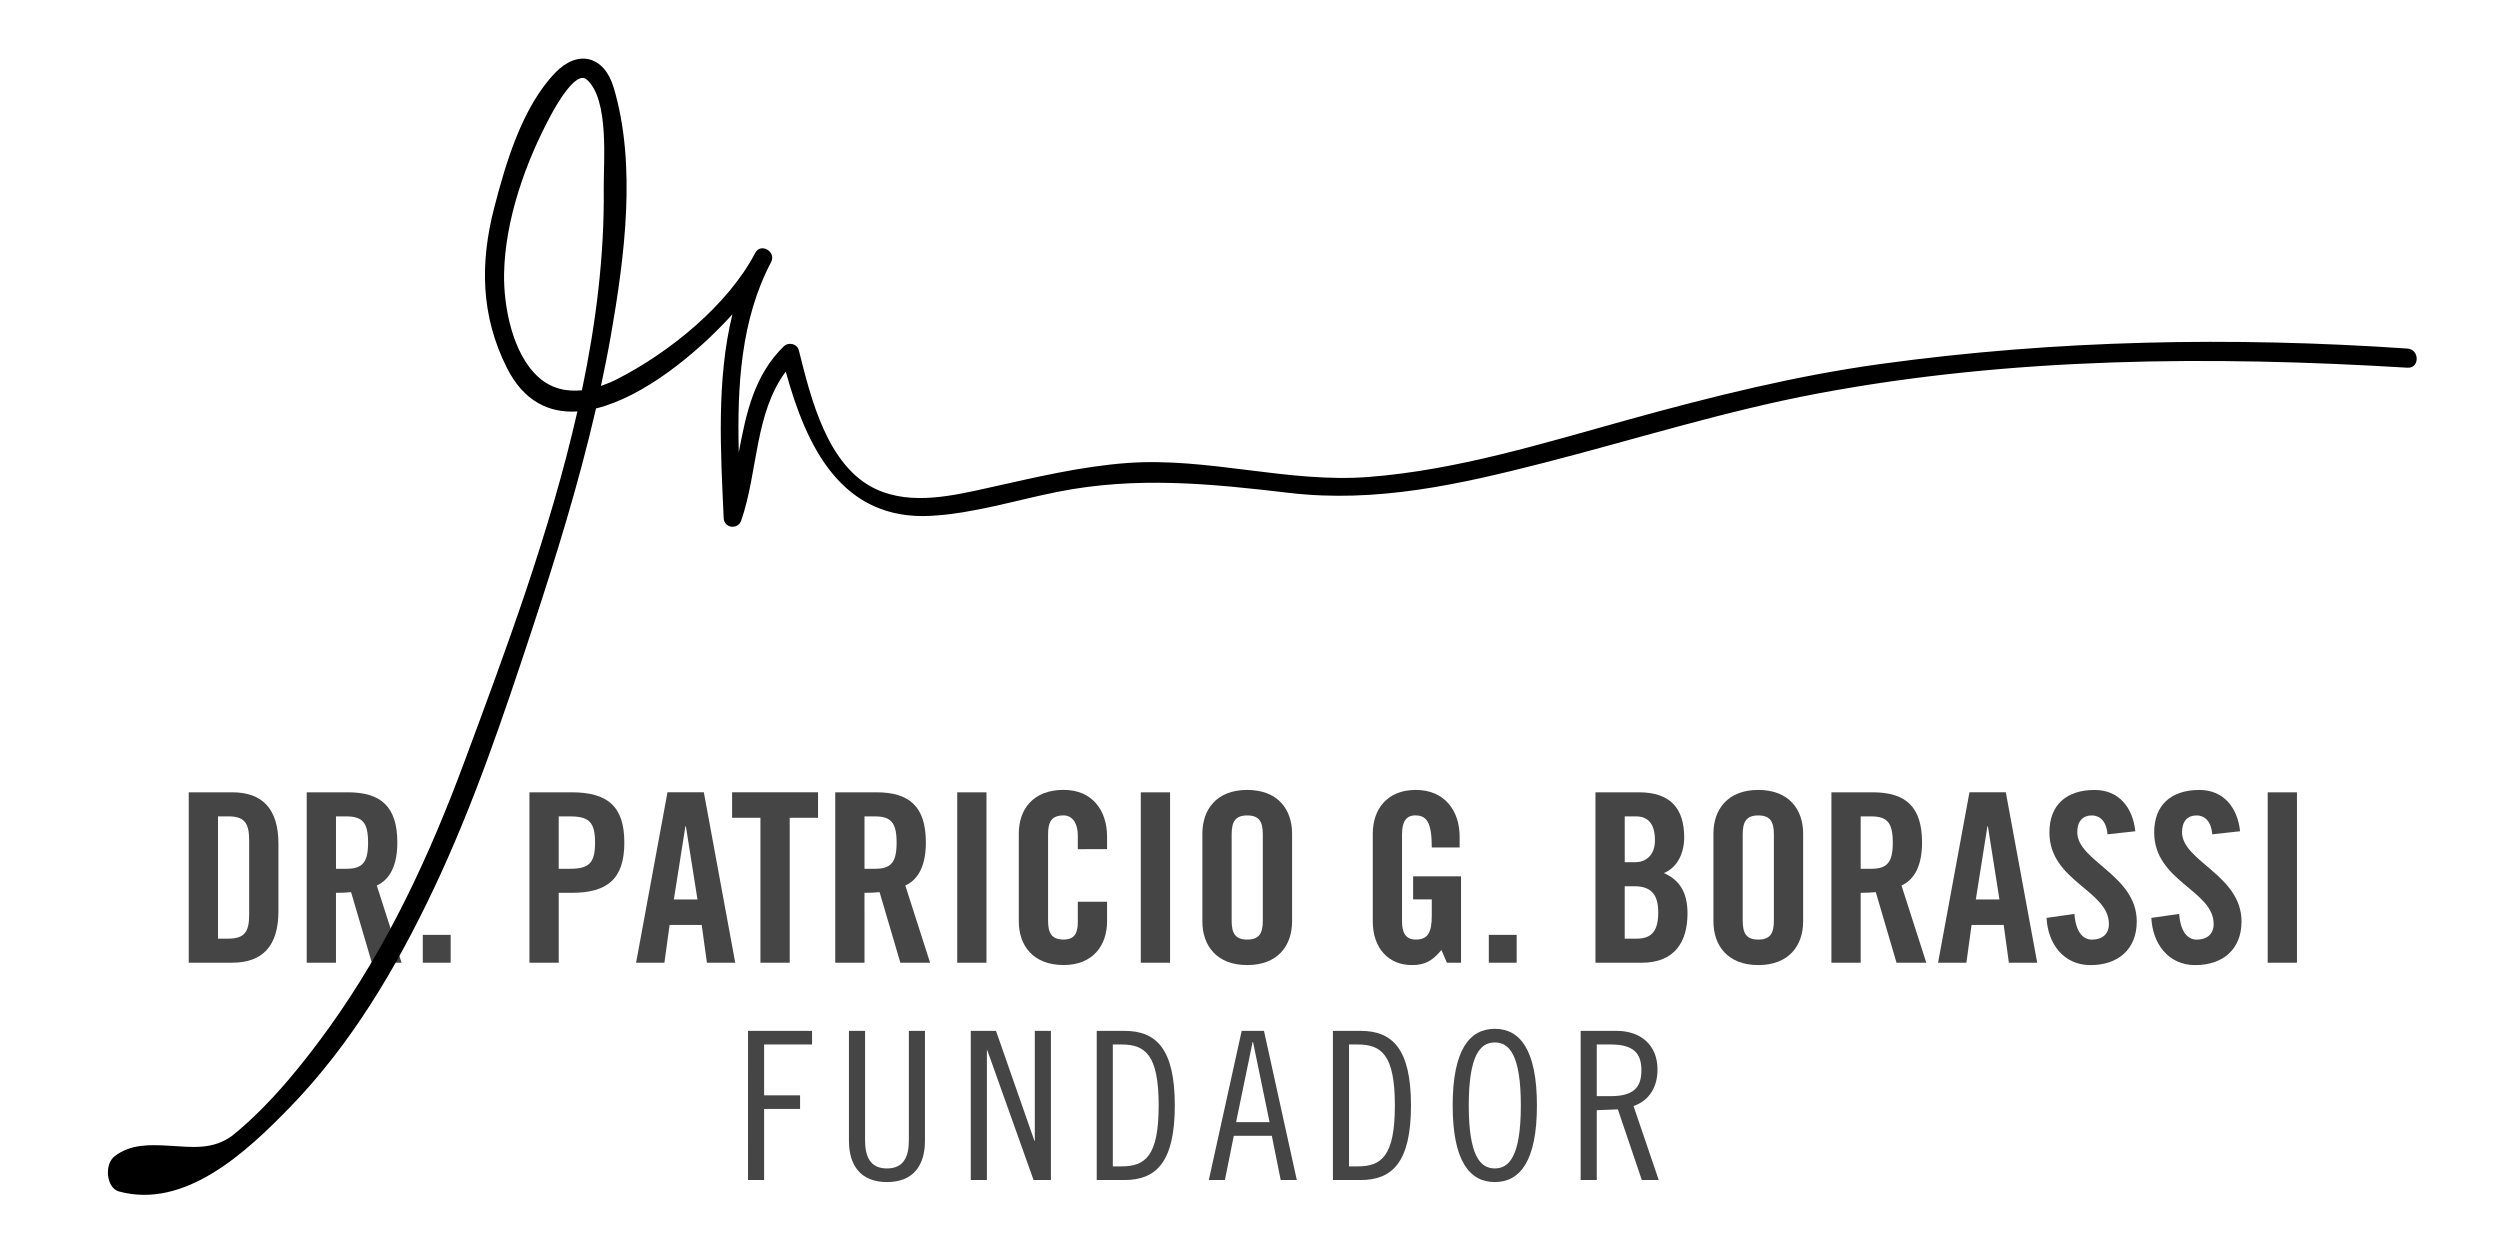 <?xml version="1.0" encoding="utf-8"?>
<!-- Generator: Adobe Illustrator 16.0.0, SVG Export Plug-In . SVG Version: 6.00 Build 0)  -->
<!DOCTYPE svg PUBLIC "-//W3C//DTD SVG 1.1//EN" "http://www.w3.org/Graphics/SVG/1.1/DTD/svg11.dtd">
<svg version="1.1" xmlns="http://www.w3.org/2000/svg" xmlns:xlink="http://www.w3.org/1999/xlink" x="0px" y="0px"
	 width="169.525px" height="84.02px" viewBox="0 0 169.525 84.02" enable-background="new 0 0 169.525 84.02" xml:space="preserve">
<g id="Layer_1">
	<g>
		<path fill="#454545" d="M12.798,53.726h2.945c2.049,0,3.137,1.119,3.137,3.488v4.578c0,2.369-1.088,3.489-3.137,3.489h-2.945
			V53.726z M14.783,63.649h0.688c1.057,0,1.425-0.4,1.425-1.616v-5.059c0-1.217-0.368-1.616-1.425-1.616h-0.688V63.649z"/>
		<path fill="#454545" d="M22.783,65.282h-1.985V53.726h2.785c2.225,0,3.36,0.943,3.36,3.408c0,1.856-0.72,2.609-1.393,2.913
			l1.681,5.234h-2.017l-1.408-4.786c-0.256,0.032-0.672,0.048-1.023,0.048V65.282z M22.783,58.912h0.703
			c1.072,0,1.474-0.4,1.474-1.777c0-1.376-0.4-1.775-1.474-1.775h-0.703V58.912z"/>
		<path fill="#454545" d="M28.67,65.282v-1.889h1.889v1.889H28.67z"/>
		<path fill="#454545" d="M35.901,65.282V53.726h2.85c2.449,0,3.585,0.943,3.585,3.408c0,2.466-1.137,3.409-3.585,3.409h-0.864
			v4.738H35.901z M37.886,58.912h0.768c1.298,0,1.697-0.4,1.697-1.777c0-1.376-0.399-1.775-1.697-1.775h-0.768V58.912z"/>
		<path fill="#454545" d="M45.054,65.282h-1.921l2.129-11.557h2.465l2.129,11.557h-1.921l-0.352-2.562h-2.178L45.054,65.282z
			 M45.694,60.992h1.602L46.51,56.03h-0.032L45.694,60.992z"/>
		<path fill="#454545" d="M51.565,55.454h-1.921v-1.729h5.827v1.729H53.55v9.828h-1.985V55.454z"/>
		<path fill="#454545" d="M58.622,65.282h-1.985V53.726h2.785c2.225,0,3.361,0.943,3.361,3.408c0,1.856-0.721,2.609-1.394,2.913
			l1.681,5.234h-2.017l-1.409-4.786c-0.256,0.032-0.672,0.048-1.023,0.048L58.622,65.282L58.622,65.282z M58.622,58.912h0.704
			c1.071,0,1.473-0.4,1.473-1.777c0-1.376-0.4-1.775-1.473-1.775h-0.704V58.912z"/>
		<path fill="#454545" d="M64.909,65.282V53.726h1.984v11.557L64.909,65.282L64.909,65.282z"/>
		<path fill="#454545" d="M73.086,57.583v-0.896c0-0.978-0.448-1.394-0.96-1.394c-0.8,0-1.057,0.416-1.057,1.281v5.857
			c0,0.864,0.257,1.28,1.057,1.28c0.72,0,0.96-0.416,0.96-1.169v-1.393h1.984v1.329c0,1.632-0.96,2.961-2.944,2.961
			c-2.081,0-3.041-1.329-3.041-2.961v-5.955c0-1.633,0.96-2.961,3.041-2.961c1.984,0,2.944,1.439,2.944,3.169v0.849L73.086,57.583
			L73.086,57.583z"/>
		<path fill="#454545" d="M77.357,65.282V53.726h1.985v11.557L77.357,65.282L77.357,65.282z"/>
		<path fill="#454545" d="M81.533,56.526c0-1.633,0.96-2.961,3.041-2.961c2.08,0,3.042,1.328,3.042,2.961v5.955
			c0,1.632-0.96,2.961-3.042,2.961c-2.081,0-3.041-1.329-3.041-2.961V56.526z M83.518,62.433c0,0.864,0.256,1.28,1.057,1.28
			c0.8,0,1.057-0.416,1.057-1.28v-5.857c0-0.865-0.256-1.281-1.057-1.281c-0.802,0-1.057,0.416-1.057,1.281V62.433z"/>
		<path fill="#454545" d="M95.822,59.424h3.25v5.858h-0.96l-0.367-0.864c-0.593,0.704-1.072,1.024-2,1.024
			c-1.569,0-2.657-1.12-2.657-2.961v-5.955c0-1.633,0.96-2.961,2.913-2.961c1.984,0,2.977,1.439,2.977,3.169v0.735h-1.889
			c0-1.729-0.353-2.177-1.136-2.177c-0.48,0-0.881,0.288-0.881,1.266v5.938c0,0.736,0.24,1.217,0.929,1.217
			c0.8,0,1.088-0.447,1.088-1.601v-1.121h-1.265v-1.567H95.822z"/>
		<path fill="#454545" d="M100.957,65.282v-1.889h1.889v1.889H100.957z"/>
		<path fill="#454545" d="M108.188,53.726h2.945c2.129,0,3.073,1.089,3.073,3.058c0,0.992-0.417,2.032-1.377,2.417
			c1.009,0.447,1.601,1.248,1.601,2.736c0,1.904-0.849,3.346-3.104,3.346h-3.138V53.726L108.188,53.726z M110.173,58.464h0.72
			c0.752,0,1.329-0.513,1.329-1.473c0-1.073-0.417-1.633-1.297-1.633h-0.752V58.464z M110.173,63.649h0.832
			c1.057,0,1.44-0.608,1.44-1.776c0-1.185-0.447-1.777-1.633-1.777h-0.64V63.649z"/>
		<path fill="#454545" d="M116.188,56.526c0-1.633,0.96-2.961,3.041-2.961s3.042,1.328,3.042,2.961v5.955
			c0,1.632-0.96,2.961-3.042,2.961c-2.081,0-3.041-1.329-3.041-2.961V56.526z M118.173,62.433c0,0.864,0.256,1.28,1.056,1.28
			s1.058-0.416,1.058-1.28v-5.857c0-0.865-0.257-1.281-1.058-1.281s-1.056,0.416-1.056,1.281V62.433z"/>
		<path fill="#454545" d="M126.173,65.282h-1.985V53.726h2.785c2.226,0,3.361,0.943,3.361,3.408c0,1.856-0.721,2.609-1.394,2.913
			l1.682,5.234h-2.018l-1.408-4.786c-0.256,0.032-0.672,0.048-1.023,0.048V65.282z M126.173,58.912h0.704
			c1.072,0,1.473-0.4,1.473-1.777c0-1.376-0.399-1.775-1.473-1.775h-0.704V58.912z"/>
		<path fill="#454545" d="M133.341,65.282h-1.921l2.129-11.557h2.465l2.129,11.557h-1.921l-0.352-2.562h-2.178L133.341,65.282z
			 M133.981,60.992h1.602l-0.784-4.962h-0.032L133.981,60.992z"/>
		<path fill="#454545" d="M142.909,56.575c-0.08-0.993-0.608-1.281-1.057-1.281c-0.64,0-0.993,0.416-0.993,1.138
			c0,1.969,4.034,2.912,4.034,6.051c0,1.903-1.28,2.961-3.137,2.961c-1.841,0-2.897-1.474-2.978-3.201l1.89-0.272
			c0.08,1.17,0.544,1.745,1.185,1.745c0.688,0,1.152-0.367,1.152-1.057c0-2.289-4.034-2.897-4.034-6.211
			c0-1.841,1.121-2.881,3.073-2.881c1.617,0,2.577,1.169,2.753,2.801L142.909,56.575z"/>
		<path fill="#454545" d="M150.013,56.575c-0.08-0.993-0.608-1.281-1.056-1.281c-0.641,0-0.993,0.416-0.993,1.138
			c0,1.969,4.034,2.912,4.034,6.051c0,1.903-1.28,2.961-3.138,2.961c-1.841,0-2.896-1.474-2.977-3.201l1.889-0.272
			c0.08,1.17,0.544,1.745,1.186,1.745c0.688,0,1.151-0.367,1.151-1.057c0-2.289-4.033-2.897-4.033-6.211
			c0-1.841,1.12-2.881,3.072-2.881c1.617,0,2.577,1.169,2.753,2.801L150.013,56.575z"/>
		<path fill="#454545" d="M153.772,65.282V53.726h1.985v11.557L153.772,65.282L153.772,65.282z"/>
	</g>
	<g>
		<path fill="#454545" d="M50.723,69.903h4.342v0.924h-3.25v3.446h2.438v0.925h-2.438v4.818h-1.093L50.723,69.903L50.723,69.903z"/>
		<path fill="#454545" d="M58.661,69.903v7.424c0,1.022,0.294,1.905,1.484,1.905s1.485-0.883,1.485-1.905v-7.424h1.092v7.452
			c0,1.625-0.756,2.801-2.577,2.801c-1.82,0-2.578-1.176-2.578-2.801v-7.452H58.661z"/>
		<path fill="#454545" d="M67.538,69.903l2.604,7.452h0.028v-7.452h1.092v10.113h-1.176l-3.137-8.797h-0.028v8.798h-1.093V69.903
			H67.538z"/>
		<path fill="#454545" d="M74.369,69.903h1.877c2.129,0,3.418,1.177,3.418,5.057s-1.289,5.058-3.418,5.058h-1.877V69.903z
			 M75.461,79.092h0.588c1.597,0,2.521-0.672,2.521-4.132s-0.925-4.133-2.521-4.133h-0.588V79.092z"/>
		<path fill="#454545" d="M85.71,69.903l2.227,10.113h-1.093l-0.602-2.998h-2.578l-0.603,2.998H81.97l2.229-10.113H85.71z
			 M83.819,76.094h2.27l-1.121-5.436H84.94L83.819,76.094z"/>
		<path fill="#454545" d="M90.384,69.903h1.877c2.129,0,3.418,1.177,3.418,5.057s-1.289,5.058-3.418,5.058h-1.877V69.903z
			 M91.477,79.092h0.588c1.598,0,2.521-0.672,2.521-4.132s-0.925-4.133-2.521-4.133h-0.588V79.092L91.477,79.092z"/>
		<path fill="#454545" d="M101.362,80.156c-1.709,0-2.856-1.429-2.856-5.196c0-3.769,1.147-5.196,2.856-5.196
			s2.857,1.429,2.857,5.196C104.219,78.728,103.071,80.156,101.362,80.156z M101.362,70.688c-0.979,0-1.765,0.841-1.765,4.271
			c0,3.432,0.785,4.272,1.765,4.272c0.98,0,1.766-0.841,1.766-4.272C103.127,71.529,102.342,70.688,101.362,70.688z"/>
		<path fill="#454545" d="M107.185,69.903h2.438c1.625,0,2.772,0.952,2.772,2.619c0,1.135-0.504,2.087-1.625,2.479l1.709,5.016
			h-1.147l-1.625-4.791l-1.43,0.057v4.734h-1.093V69.903z M108.277,74.329h0.953c1.569,0,2.073-0.616,2.073-1.751
			c0-1.134-0.504-1.751-2.073-1.751h-0.953V74.329z"/>
	</g>
	<path d="M163.25,23.636c-11.906-0.812-23.85-0.585-35.682,1.04c-5.814,0.799-11.458,2.207-17.106,3.77
		c-5.764,1.597-11.659,3.434-17.648,3.897c-5.489,0.425-10.893-1.355-16.403-0.945c-3.161,0.235-6.251,0.984-9.336,1.669
		c-2.449,0.543-5.25,1.211-7.644,0.116c-3.349-1.53-4.457-6.235-5.261-9.426c-0.114-0.453-0.7-0.585-1.023-0.27
		c-2.014,1.969-2.558,4.558-3.049,7.187c-0.117-4.439,0.128-8.992,2.19-12.898c0.37-0.71-0.7-1.338-1.073-0.628
		c-1.87,3.567-5.837,6.766-9.408,8.582c-0.342,0.173-0.697,0.318-1.057,0.441c0.241-1.127,0.47-2.257,0.669-3.396
		c0.928-5.304,1.765-11.576,0.195-16.837c-0.644-2.155-2.423-2.604-3.962-1.005c-2.241,2.33-3.35,6.107-4.138,9.148
		c-0.969,3.739-0.915,7.32,0.849,10.843c1.146,2.291,2.862,3.097,4.791,2.976c-1.854,8.178-4.87,16.237-7.686,23.817
		c-2.353,6.335-5.208,12.484-9.166,17.986c-1.469,2.041-3.843,5.129-6.556,7.312c-1.348,0.969-2.655,0.772-4.325,0.675
		c-1.288-0.075-2.587-0.106-3.643,0.712c-0.739,0.573-0.547,2.161,0.278,2.388c4.512,1.238,8.704-2.725,11.576-5.677
		c4.166-4.281,7.215-9.437,9.763-14.804c2.704-5.697,4.729-11.7,6.702-17.68c1.627-4.932,3.157-9.881,4.319-14.931
		c3.217-0.792,6.788-3.675,9.25-6.384c-1.095,4.458-0.794,9.333-0.592,13.817c0.031,0.697,0.966,0.807,1.19,0.161
		c1.137-3.277,0.902-7.254,3.019-10.093c1.405,5.111,3.795,10.128,9.88,9.779c2.875-0.165,5.711-1.057,8.522-1.62
		c5.355-1.072,10.38-0.564,15.759,0.067c5.885,0.69,11.513-0.574,17.191-2.027c6.203-1.588,12.303-3.524,18.604-4.71
		c13.142-2.475,26.707-2.563,40.011-1.754C164.09,24.986,164.08,23.692,163.25,23.636z M39.461,26.464
		c-1.043,0.11-2.074-0.104-2.951-0.893c-1.753-1.579-2.37-4.768-2.328-7.022c0.069-3.656,1.469-7.595,3.193-10.776
		c0.246-0.454,1.653-3.029,2.402-2.387c1.554,1.335,1.144,5.637,1.163,7.398C40.99,17.334,40.413,21.913,39.461,26.464z"/>
</g>
<g id="Capa_2">
</g>
</svg>
